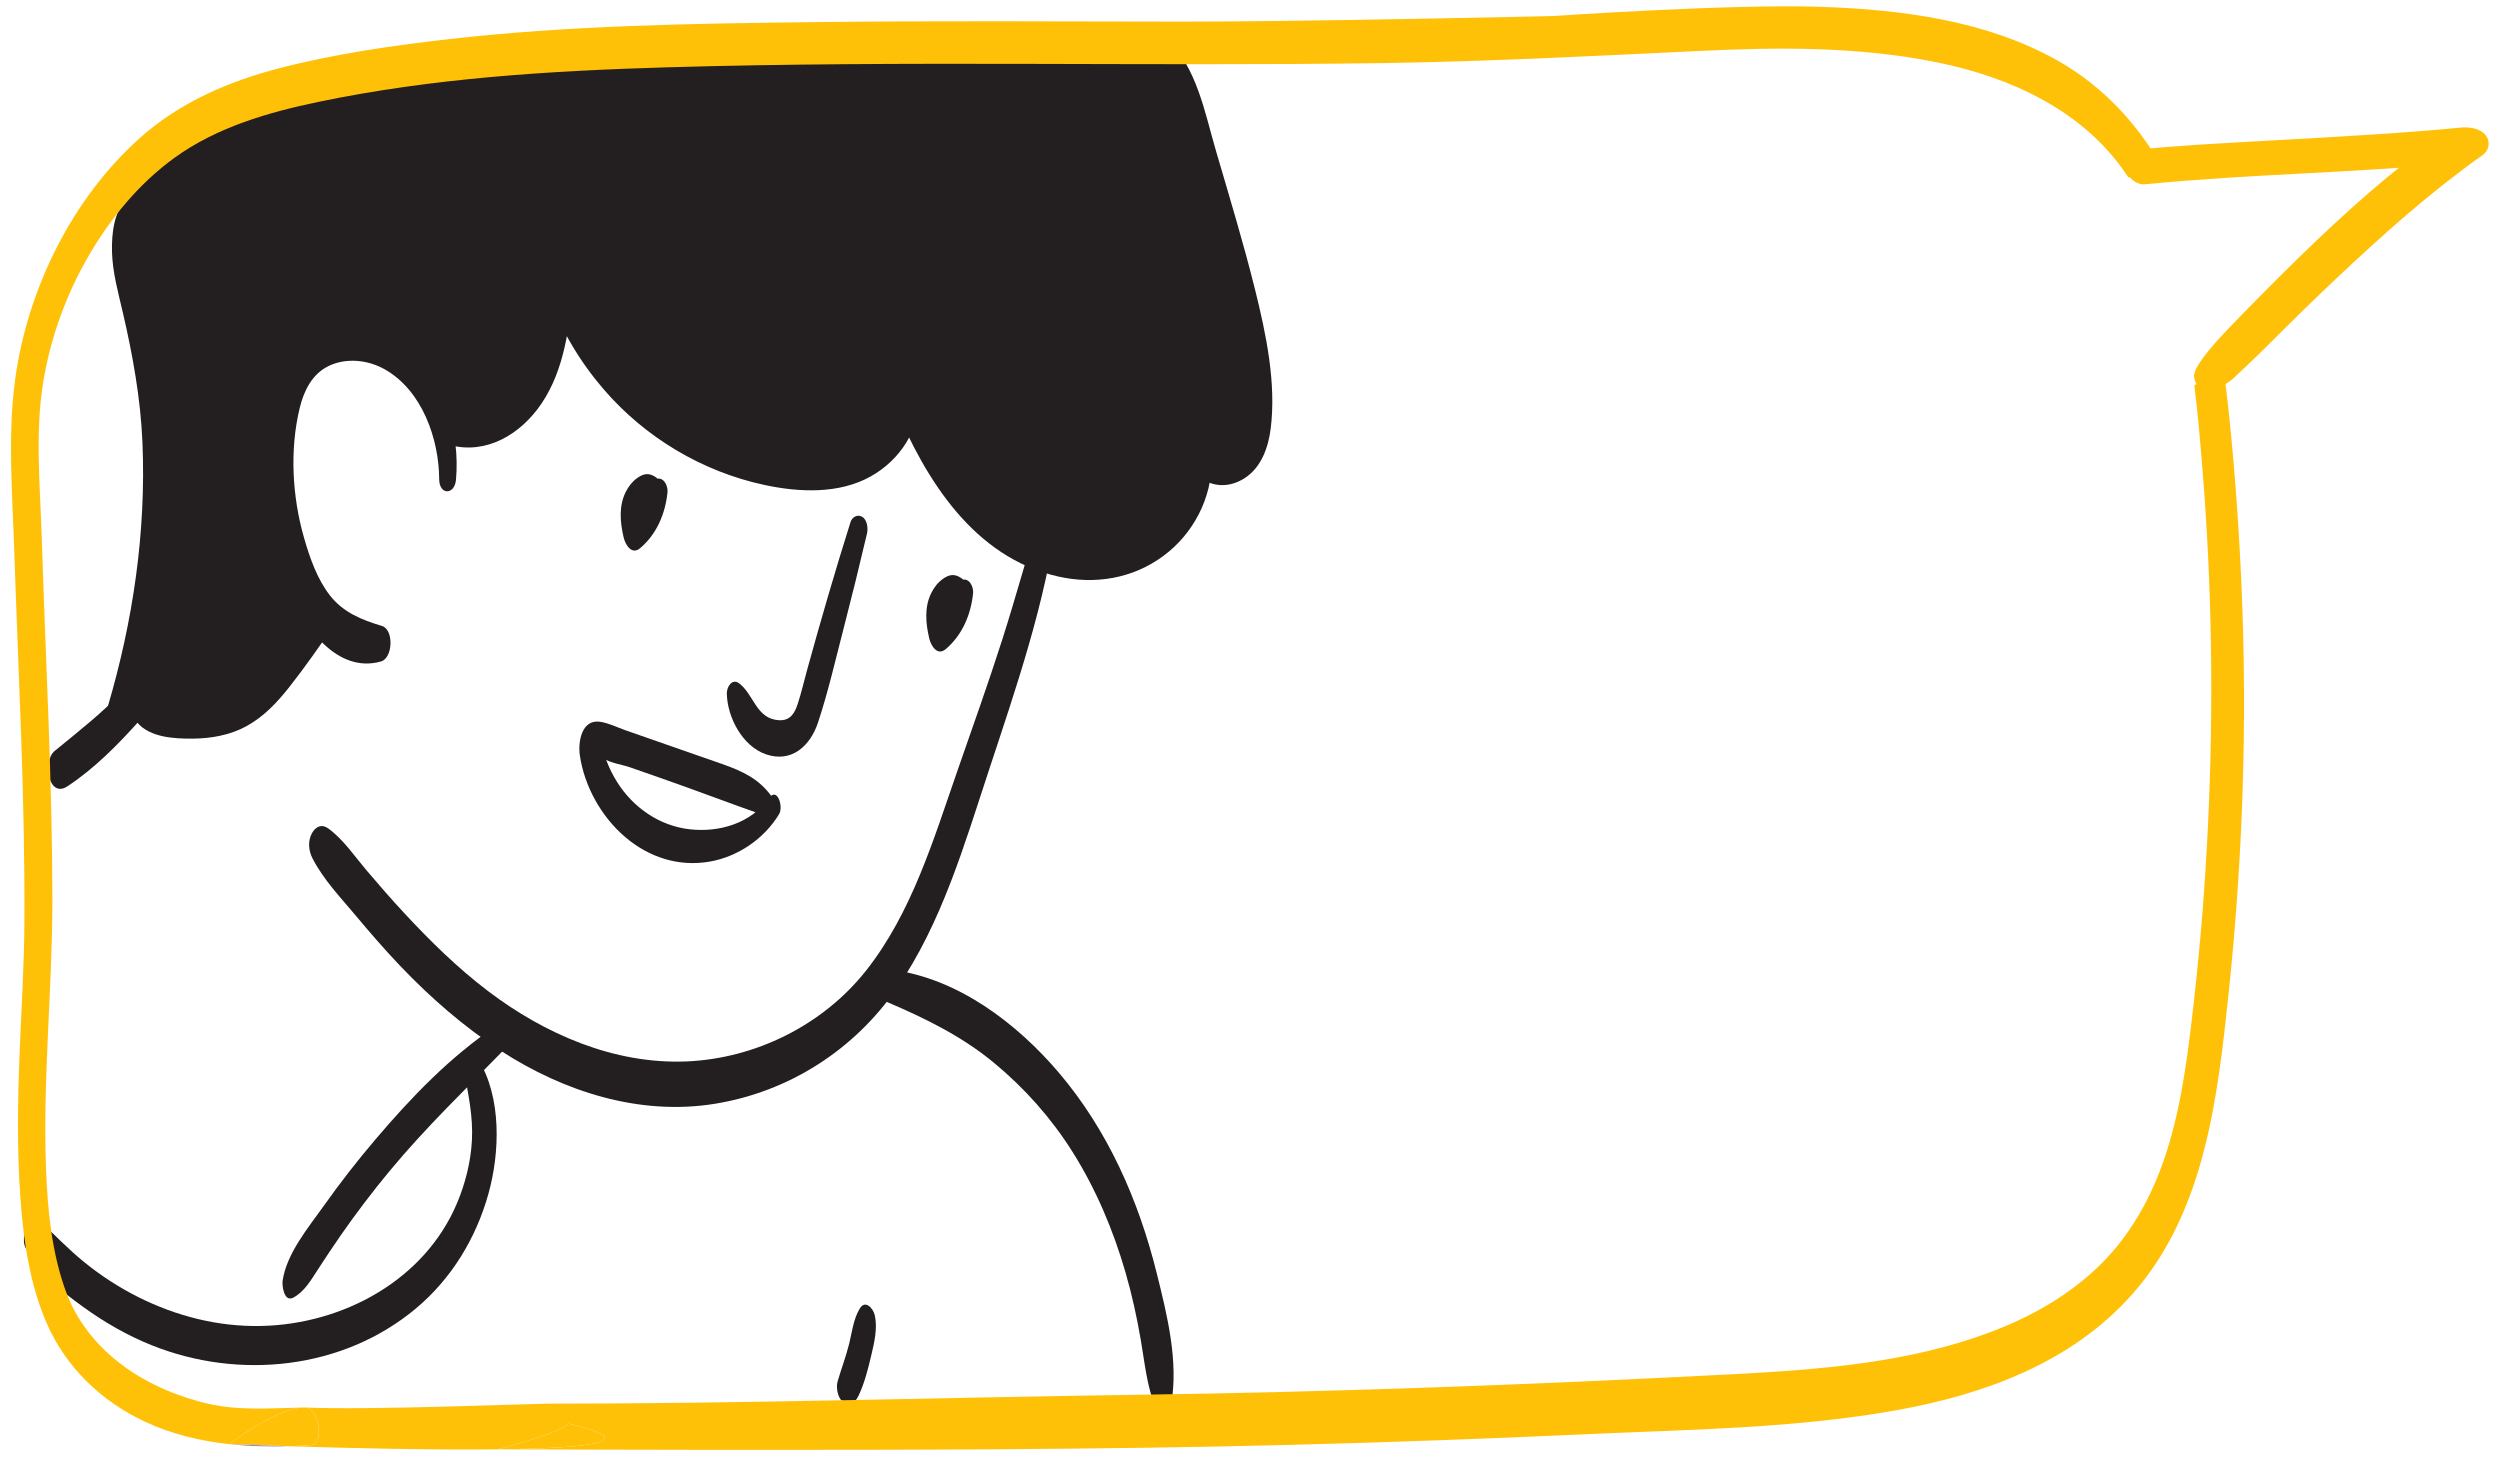 <?xml version="1.0" encoding="UTF-8" standalone="no"?>
<!DOCTYPE svg PUBLIC "-//W3C//DTD SVG 1.1//EN" "http://www.w3.org/Graphics/SVG/1.1/DTD/svg11.dtd">
<svg width="100%" height="100%" viewBox="0 0 1003 587" version="1.1" xmlns="http://www.w3.org/2000/svg" xmlns:xlink="http://www.w3.org/1999/xlink" xml:space="preserve" xmlns:serif="http://www.serif.com/" style="fill-rule:evenodd;clip-rule:evenodd;stroke-linejoin:round;stroke-miterlimit:2;">
    <g transform="matrix(1,0,0,1,0,-1174.78)">
        <g id="Artboard2" transform="matrix(0.546,0,0,0.366,1376.89,783.307)">
            <rect x="-2521.76" y="1069.36" width="1836.61" height="1603.01" style="fill:none;"/>
            <g transform="matrix(-1.831,0,0,2.732,2844.42,2648.14)">
                <g transform="matrix(1,0,0,1,1047.77,-730.147)">
                    <path d="M1417.08,173.364C1410.38,179.917 1407.55,189.355 1404.96,198.363C1400.47,213.992 1395.98,229.622 1391.49,245.252C1384.89,268.226 1378.24,291.536 1377.93,315.438C1377.85,321.834 1378.38,328.672 1382.25,333.762C1386.13,338.851 1394.45,340.961 1398.98,336.439L1402.07,337.164C1401.63,356.116 1418.13,372.826 1436.79,376.191C1455.44,379.556 1474.85,371.53 1488.78,358.672C1502.71,345.815 1511.88,328.629 1519.15,311.12C1519.07,322.253 1527.28,332.271 1537.41,336.893C1547.54,341.514 1559.2,341.541 1570.2,339.827C1609.64,333.681 1644.68,304.698 1658.12,267.106C1659.5,280.522 1661.02,294.379 1667.7,306.097C1674.37,317.815 1687.68,326.876 1700.92,324.291C1751.58,247.335 1802.18,316.924 1751.58,400.09C1756.96,406.76 1762.34,413.43 1767.71,420.1C1771.94,425.352 1776.27,430.686 1781.86,434.449C1794.52,442.955 1822.01,441.272 1836.73,437.29C1818.75,384.667 1815.98,326.943 1828.84,272.842C1831.69,260.848 1834.92,230.227 1828.8,219.526C1765.22,153.829 1571.86,176.77 1417.08,173.364Z" style="fill:rgb(35,31,32);fill-rule:nonzero;"/>
                    <path d="M1414.77,167.755C1402.57,179.622 1399.52,197.478 1394.91,213.173C1389.5,231.632 1383.89,250.072 1379.26,268.747C1374.88,286.421 1370.77,305.931 1373.02,324.206C1373.96,331.846 1376.8,339.972 1383.6,344.277C1389.48,348 1396.48,348.073 1401.87,343.458C1400.49,343.768 1399.11,344.077 1397.74,344.387C1398.77,344.629 1399.8,344.871 1400.83,345.112C1399.45,342.507 1398.07,339.901 1396.68,337.296C1396.67,352.25 1404.07,366.507 1416.08,375.393C1428.41,384.525 1443.64,387.026 1458.48,383.631C1492.22,375.915 1511.46,344.957 1523.91,315.159C1520.52,313.857 1517.13,312.555 1513.74,311.253C1514.1,324.907 1521.7,336.889 1533.57,343.518C1546.35,350.656 1562.29,349.906 1576.14,346.946C1601.17,341.599 1624.14,327.856 1640.82,308.437C1650.35,297.349 1657.79,284.81 1662.78,271.061C1659.46,269.786 1656.14,268.511 1652.83,267.236C1654.52,283.395 1656.36,300.551 1665.73,314.369C1673.94,326.474 1687.54,334.774 1702.3,330.972C1707.33,329.675 1706.38,316.943 1700.75,317.332C1689.29,318.125 1678.57,311.801 1672.43,302.304C1665.78,292.004 1664.62,278.867 1663.41,266.976C1663.13,264.284 1662.34,260.354 1659.33,259.302C1656.54,258.324 1654.33,260.739 1653.45,263.151C1643.93,289.067 1623.82,310.397 1599.05,322.389C1586.22,328.594 1571.99,332.625 1557.68,332.678C1544.9,332.725 1524.95,326.83 1524.55,310.987C1524.39,304.537 1517.66,299.259 1514.38,307.081C1503.92,332.045 1488.49,357.206 1461.39,366.132C1449.35,370.096 1435.82,369.774 1424.67,363.376C1415.19,357.933 1407.45,348.3 1407.46,337.031C1407.46,334.631 1406.21,329.892 1403.31,329.215C1401.46,328.783 1399.19,327.879 1397.35,328.562C1394.95,329.453 1393.88,331.128 1390.98,330.625C1384.22,329.452 1383.37,322.582 1383.3,316.913C1383.13,300.878 1386.58,284.741 1390.64,269.306C1394.88,253.15 1399.71,237.144 1404.23,221.064C1406.42,213.263 1408.59,205.454 1410.8,197.659C1412.67,191.072 1414.69,184.133 1419.39,178.973C1421.54,176.618 1421.97,172.873 1420.72,169.963C1419.73,167.655 1417.05,165.537 1414.77,167.755Z" style="fill:rgb(35,31,32);fill-rule:nonzero;"/>
                    <path d="M1458.78,359.331C1463.39,394.111 1475.19,428.284 1486.15,461.495C1495.93,491.137 1505.08,522.816 1523.01,548.763C1540.16,573.599 1566.31,590.397 1596.14,595.234C1626.26,600.118 1656.69,590.355 1681.87,574.044C1696.77,564.392 1710.16,552.706 1722.4,539.878C1728.56,533.422 1734.41,526.656 1740.13,519.815C1746.27,512.489 1753.26,505.218 1757.6,496.681C1759.18,493.565 1759.51,489.736 1757.75,486.597C1756.25,483.933 1753.83,482.852 1751.2,484.78C1745.14,489.214 1740.82,495.738 1735.98,501.443C1731.01,507.319 1725.94,513.122 1720.7,518.767C1710.29,529.986 1699.33,540.737 1687.12,550.005C1664.43,567.229 1636.56,579.384 1607.64,578.236C1579.89,577.134 1552.76,563.685 1535.48,541.869C1517.09,518.636 1508.39,489.29 1498.79,461.716C1492.68,444.162 1486.42,426.663 1480.75,408.958C1475.07,391.193 1470.25,373.173 1464.57,355.405C1464,353.597 1462.18,352.548 1460.5,353.496C1458.59,354.575 1458.53,357.487 1458.78,359.331Z" style="fill:rgb(35,31,32);fill-rule:nonzero;"/>
                    <path d="M1680.43,573.242C1696.05,589.312 1712.24,604.848 1726.56,622.12C1733.52,630.515 1740.12,639.206 1746.34,648.163C1749.45,652.635 1752.45,657.175 1755.42,661.74C1758.08,665.845 1760.86,670.712 1765.33,673.026C1769.01,674.933 1769.85,668.177 1769.56,666.223C1767.94,655.229 1759.22,644.883 1752.95,636.046C1746.49,626.947 1739.63,618.133 1732.4,609.635C1717.97,592.665 1702.36,576.334 1683.76,563.91C1678.61,560.474 1677.67,570.401 1680.43,573.242Z" style="fill:rgb(35,31,32);fill-rule:nonzero;"/>
                    <path d="M1535.03,366.374C1538.06,379.321 1541.24,392.204 1544.57,405.075C1547.78,417.459 1550.68,430.147 1554.71,442.289C1557.81,451.629 1565.28,458.513 1575.52,455.032C1585.04,451.793 1591.11,440.163 1591.3,430.584C1591.35,427.981 1589.19,424.411 1586.39,426.504C1580.4,430.981 1579.56,440.73 1570.47,441.322C1565.91,441.62 1564.08,438.608 1562.82,434.708C1561.37,430.258 1560.32,425.641 1559.07,421.13C1553.6,401.272 1547.86,381.523 1541.67,361.877C1541.02,359.809 1538.92,358.601 1537.01,359.69C1534.94,360.864 1534.56,364.334 1535.03,366.374Z" style="fill:rgb(35,31,32);fill-rule:nonzero;"/>
                    <path d="M1570.32,479.017C1576.3,488.92 1586.92,496.156 1598.34,498.089C1610.7,500.179 1622.49,496.332 1631.98,488.29C1641.58,480.158 1648.45,467.914 1650.28,455.439C1651.08,450.012 1649.54,440.868 1642.18,441.944C1638.75,442.444 1635.23,444.221 1631.97,445.357C1627.74,446.834 1623.5,448.311 1619.27,449.789C1610.58,452.82 1601.87,455.817 1593.19,458.886C1585,461.783 1578.35,464.82 1573.2,472.062C1571.67,474.213 1572.48,480.85 1576.26,479.522C1590.32,474.594 1604.28,469.249 1618.38,464.331C1622.31,462.959 1626.24,461.587 1630.18,460.216C1633.36,459.107 1638.48,458.443 1641.07,456.417C1643.85,456.123 1643.91,454.619 1641.25,451.905C1641.14,452.569 1640.98,453.223 1640.79,453.866C1640.42,455.215 1639.96,456.538 1639.47,457.843C1638.38,460.734 1636.98,463.487 1635.34,466.105C1628.94,476.328 1618.36,483.708 1606.24,485.082C1594.21,486.448 1581.58,482.659 1574.34,472.542C1571.08,467.976 1568.48,475.974 1570.32,479.017Z" style="fill:rgb(35,31,32);fill-rule:nonzero;"/>
                    <path d="M1615.1,349.905C1615.98,358.428 1619.43,366.692 1626.1,372.312C1629.52,375.198 1632.05,370.822 1632.7,367.99C1634.12,361.879 1634.74,355.402 1631.8,349.613C1630.69,347.438 1629.21,345.529 1627.21,344.113C1624.54,342.228 1622.43,342.008 1619.72,343.876C1616.15,346.339 1617.53,352.983 1620.01,355.554C1621.22,356.815 1623.72,357.024 1624.4,358.722C1625.01,360.229 1624.06,363.023 1623.81,364.508C1626.01,363.068 1628.21,361.627 1630.41,360.187C1626.16,357.095 1623.17,353.536 1622.15,348.273C1621.78,346.378 1620.34,343.956 1618.1,344.44C1615.93,344.907 1614.91,347.954 1615.1,349.905Z" style="fill:rgb(35,31,32);fill-rule:nonzero;"/>
                    <path d="M1492.47,390.404C1493.34,398.926 1496.8,407.19 1503.46,412.811C1506.89,415.697 1509.41,411.321 1510.07,408.489C1511.49,402.378 1512.11,395.901 1509.16,390.112C1508.05,387.937 1506.58,386.028 1504.57,384.611C1501.91,382.727 1499.79,382.507 1497.09,384.374C1493.51,386.837 1494.9,393.481 1497.37,396.052C1498.59,397.314 1501.08,397.522 1501.76,399.221C1502.37,400.728 1501.43,403.522 1501.17,405.007C1503.37,403.566 1505.58,402.126 1507.78,400.685C1503.52,397.594 1500.53,394.035 1499.51,388.772C1499.14,386.876 1497.7,384.454 1495.46,384.938C1493.3,385.406 1492.27,388.452 1492.47,390.404Z" style="fill:rgb(35,31,32);fill-rule:nonzero;"/>
                    <path d="M1706.72,344.67C1706.81,328.359 1713.63,308.911 1728.65,300.498C1735.35,296.744 1743.97,295.793 1751.04,299.175C1757.72,302.374 1761.03,309.15 1762.7,316.039C1766.78,332.869 1765.71,351.749 1760.91,368.321C1758.6,376.296 1755.71,384.65 1750.55,391.282C1745.27,398.054 1737.75,401.114 1729.75,403.482C1724.8,404.948 1725.28,416.418 1730.1,417.764C1747.61,422.648 1760.52,404.344 1766.58,390.467C1774.15,373.125 1777.48,353.351 1776.63,334.488C1775.94,318.907 1773.6,299.436 1760.89,288.653C1748.28,277.959 1730.08,282.06 1718.72,292.405C1704.5,305.348 1698.32,326.075 1699.98,344.835C1700.54,351.051 1706.69,351.054 1706.72,344.67Z" style="fill:rgb(35,31,32);fill-rule:nonzero;"/>
                    <path d="M1805.98,409.059C1807.26,415.261 1811.37,421.081 1814.91,426.24C1818.6,431.622 1822.73,436.7 1827.08,441.561C1835.65,451.136 1845.17,460.796 1855.96,467.873C1863.53,472.838 1866.07,457.769 1861.03,453.642C1851.36,445.732 1841.71,438.208 1833.11,429.083C1828.86,424.567 1824.87,419.835 1820.94,415.036C1817.64,410.998 1814.45,405.433 1809.83,402.869C1806.59,401.068 1805.62,407.315 1805.98,409.059Z" style="fill:rgb(35,31,32);fill-rule:nonzero;"/>
                    <path d="M1839.74,435.934C1829.59,401.594 1824.29,365.677 1825.81,329.848C1826.55,312.322 1829.73,294.724 1833.7,277.663C1835.56,269.648 1837.81,261.674 1838.03,253.393C1838.22,246.265 1837.3,235.845 1830.96,231.318C1826.35,228.025 1824.59,235.363 1825.07,238.571C1825.62,242.327 1826.77,245.842 1826.8,249.686C1826.83,253.512 1826.21,257.337 1825.49,261.087C1823.94,269.115 1821.79,277.006 1820.39,285.065C1817.38,302.271 1816.36,319.962 1816.21,337.409C1815.92,372.375 1821.53,407.106 1834.05,439.788C1836.08,445.077 1840.91,439.87 1839.74,435.934Z" style="fill:rgb(35,31,32);fill-rule:nonzero;"/>
                    <path d="M1525.34,541.439C1498.75,544.783 1474.93,562.863 1457.99,582.813C1438.32,605.993 1426.03,633.96 1418.74,663.306C1414.6,679.951 1409.9,698.746 1413,715.891C1413.7,719.735 1417.7,720.939 1419.29,716.984C1422.74,708.412 1423.58,699.241 1425.13,690.207C1426.7,681.03 1428.68,671.923 1431.27,662.979C1436.25,645.834 1443.18,629.351 1452.74,614.244C1461.28,600.758 1471.83,588.931 1484.12,578.758C1496.91,568.173 1511.64,560.95 1526.82,554.467C1531.15,552.621 1530.95,540.734 1525.34,541.439Z" style="fill:rgb(35,31,32);fill-rule:nonzero;"/>
                    <path d="M1690.97,577.55C1681.66,592.719 1682.32,614.759 1686.98,631.389C1691.99,649.294 1701.86,665.522 1716.21,677.471C1745.56,701.911 1787.11,706.104 1822.04,692.135C1831.89,688.194 1841.12,682.876 1849.7,676.655C1858.42,670.333 1868.6,662.544 1872.96,652.441C1874.23,649.516 1872.66,640.376 1867.76,642.733C1864.11,644.487 1861.48,647.575 1858.58,650.337C1855.49,653.285 1852.37,656.178 1849.04,658.869C1842.39,664.256 1835.2,668.912 1827.55,672.754C1812.16,680.477 1795.29,684.759 1778.03,684.372C1745.38,683.639 1712.7,666.096 1699.61,635.205C1696.21,627.179 1694.03,618.475 1693.58,609.756C1693.1,600.453 1695.01,591.492 1696.72,582.403C1697.29,579.345 1693.83,572.875 1690.97,577.55Z" style="fill:rgb(35,31,32);fill-rule:nonzero;"/>
                    <path d="M1531.92,680.049C1530.72,685.316 1532.15,691.167 1533.37,696.34C1534.63,701.703 1536.05,707.292 1538.39,712.29C1541.93,719.869 1548.56,712.493 1546.82,706.576C1546.17,709.282 1545.52,711.989 1544.87,714.695C1546.87,713.003 1547.53,708.996 1546.82,706.576C1545.33,701.482 1543.44,696.545 1542.17,691.378C1541.02,686.642 1540.5,681.679 1537.98,677.438C1535.71,673.619 1532.53,677.396 1531.92,680.049Z" style="fill:rgb(35,31,32);fill-rule:nonzero;"/>
                    <path d="M1749.31,403.744C1754.92,411.897 1760.57,420.006 1766.69,427.785C1771.64,434.064 1777,439.85 1784.09,443.728C1790.66,447.32 1798.32,448.676 1805.75,448.718C1813.1,448.76 1822.69,448.263 1827.85,442.339C1829.99,439.892 1830.2,434.562 1826.82,432.982C1820.87,430.199 1813.23,432.915 1806.95,433.111C1799.87,433.331 1792.77,432.294 1786.36,429.138C1779.68,425.846 1774.94,419.901 1770.17,414.383C1764.64,407.988 1758.98,401.791 1753.16,395.657C1751.62,394.029 1749.65,395.638 1748.89,397.073C1747.83,399.032 1748.06,401.929 1749.31,403.744Z" style="fill:rgb(35,31,32);fill-rule:nonzero;"/>
                </g>
                <g>
                    <g transform="matrix(1,0,0,1,-714,-1140)">
                        <path d="M3552.79,1141.64C3552.79,1141.64 3534.35,1127.76 3523.76,1126.97C3538.16,1127.26 3550.33,1128.44 3564.34,1124.67C3570.62,1122.98 3576.77,1120.75 3582.7,1117.83C3598.84,1109.91 3612.3,1097.13 3618.44,1080.03C3623.95,1064.71 3625.61,1048.03 3626.25,1031.86C3627.69,995.524 3623.7,959.254 3623.72,922.925C3623.76,874.707 3626.48,826.55 3627.97,778.368C3628.62,757.614 3630.77,735.886 3627.36,715.292C3624.46,697.731 3618.27,680.574 3609.35,665.169C3600.47,649.859 3589.08,635.907 3574.68,625.487C3557.81,613.281 3537.19,607.304 3517.05,603.099C3471.17,593.521 3423.98,590.598 3377.24,589.219C3281.65,586.403 3186,588.897 3090.4,587.523C3047.71,586.91 3005.17,584.682 2962.54,582.635C2930.83,581.112 2898.62,580.858 2867.37,587.221C2837.59,593.284 2808.26,606.742 2791.02,632.772C2790.88,632.975 2790.75,633.179 2790.62,633.384C2786.28,633.18 2781.51,633.012 2775.02,632.892C2785.28,613.821 2799.57,597.378 2819.39,586.291C2848.01,570.273 2882.18,566.003 2914.46,564.927C2950.25,563.735 3021.75,568.649 3021.75,568.649C3021.75,568.649 3120.76,570.922 3170.27,570.873C3219.73,570.824 3269.18,570.483 3318.64,571.08C3367.39,571.669 3416.26,572.386 3464.75,577.932C3487.62,580.547 3510.71,583.853 3533.01,589.672C3553.16,594.93 3572.52,603.305 3588.24,617.231C3615.98,641.802 3634.09,678.915 3638.8,715.474C3641.67,737.724 3639.76,760.693 3639.03,783.042C3638.22,807.796 3637.13,832.539 3636.27,857.291C3635.4,882.371 3634.81,907.461 3634.96,932.558C3635.07,949.757 3636.17,966.931 3636.86,984.113C3637.64,1003.68 3637.96,1023.26 3636.56,1042.81C3635.35,1059.84 3632.84,1077.52 3625.94,1093.28C3618.2,1110.97 3603.94,1124.55 3586.52,1132.67C3575.86,1137.65 3564.44,1140.37 3552.79,1141.64Z" style="fill:rgb(255,193,7);"/>
                    </g>
                    <g transform="matrix(-0.146,0.989,-0.989,-0.146,3028.74,-2048.85)">
                        <path d="M1668.93,723.211C1668.73,719.117 1664.27,714.847 1656.5,716.715C1651.78,714.659 1654.8,720.642 1654.87,723.556C1655.4,745.795 1662.83,808.821 1664.91,851.598C1665.08,855.088 1666.21,859.445 1669.48,861.294C1672.21,862.84 1675.63,861.807 1677.12,858.887C1688.61,836.242 1702.67,814.867 1717.18,794.061C1724.66,783.347 1732.34,772.784 1740.14,762.304C1743.84,757.33 1747.38,752.22 1750.94,747.127C1754.59,741.917 1757.06,731.378 1748.34,731.296C1744.94,731.263 1738.08,738.721 1730.56,748.469C1722.64,758.755 1714.82,769.127 1707.21,779.653C1699.49,790.334 1691.97,801.176 1684.92,812.306C1678.41,822.58 1672.3,833.099 1666.79,843.963C1670.85,846.393 1674.92,848.823 1678.99,851.252C1676.91,808.475 1671.01,765.989 1668.93,723.211Z" style="fill:rgb(255,193,7);fill-rule:nonzero;"/>
                    </g>
                </g>
                <g transform="matrix(1,0,0,1,-714,-1140)">
                    <path d="M3523.76,1126.97C3523.31,1126.96 3522.84,1126.95 3522.38,1126.95C3522.82,1126.93 3523.28,1126.94 3523.76,1126.97Z" style="fill:rgb(102,110,255);"/>
                </g>
                <g transform="matrix(1,0,0,1,-714,-1140)">
                    <path d="M3445.02,1143.73C3409.01,1143.32 3385.16,1140.88 3416.64,1133.41C3419.07,1136.92 3445.02,1143.73 3445.02,1143.73Z" style="fill:rgb(255,193,7);"/>
                </g>
                <g transform="matrix(1,0,0,1,-714,-1140)">
                    <path d="M3529.25,1142.48C3543.38,1142.03 3552.79,1141.64 3552.79,1141.64C3544.99,1142.49 3537.08,1142.69 3529.25,1142.48Z" style="fill:rgb(102,110,255);"/>
                </g>
                <g transform="matrix(1,0,0,1,-714,-1140)">
                    <path d="M3522,1126.96C3522.13,1126.96 3522.25,1126.95 3522.38,1126.95C3522.84,1126.95 3523.31,1126.96 3523.76,1126.97C3534.35,1127.76 3552.79,1141.64 3552.79,1141.64C3552.79,1141.64 3543.38,1142.03 3529.25,1142.48C3526.15,1142.39 3523.06,1142.24 3519.99,1142.04C3514.48,1141.68 3516.66,1127.53 3522,1126.96Z" style="fill:rgb(255,193,7);"/>
                </g>
                <g transform="matrix(1,0,0,1,-714,-1140)">
                    <path d="M3445.02,1143.73C3445.02,1143.73 3379.38,1143.95 3357.1,1143.95C3280.9,1143.97 3204.7,1143.9 3128.53,1141.98C3087.9,1140.95 3047.29,1139.45 3006.69,1137.6C2965.71,1135.74 2924.06,1135.29 2883.58,1128.02C2848.3,1121.69 2813.27,1108.9 2788.96,1081.4C2759.86,1048.47 2754.78,1002.49 2750.36,960.573C2745.2,911.685 2743.23,862.425 2744.64,813.283C2745.36,788.181 2746.91,763.092 2749.27,738.091C2750.19,728.39 2751.23,718.696 2752.59,709.054C2755.9,711.174 2759.88,713.819 2764.13,716.854C2762.72,728.208 2761.76,739.582 2760.86,750.731C2757.01,798.212 2756.37,846 2758.67,893.578C2759.79,916.889 2761.62,940.177 2764.24,963.368C2766.55,983.797 2768.99,1004.67 2775.26,1024.33C2780.94,1042.15 2790,1058.65 2803.78,1071.48C2816.03,1082.89 2830.68,1090.98 2846.3,1096.82C2879.13,1109.08 2914.67,1111.77 2949.38,1113.59C3028.91,1117.74 3108.5,1120.72 3188.13,1121.83C3266.55,1122.93 3346.73,1125.42 3425.16,1125.4C3430.28,1125.4 3496.96,1128.05 3522,1126.96C3516.66,1127.53 3514.48,1141.68 3519.99,1142.04C3523.06,1142.24 3526.15,1142.39 3529.25,1142.48C3506.78,1143.18 3472.39,1144.04 3445.02,1143.73C3445.02,1143.73 3419.07,1136.92 3416.64,1133.41C3385.16,1140.88 3409.01,1143.32 3445.02,1143.73Z" style="fill:rgb(255,193,7);"/>
                </g>
                <g transform="matrix(1,0,0,1,-714,-1140)">
                    <path d="M3522.38,1126.95C3522.25,1126.95 3522.13,1126.96 3522,1126.96C3522.12,1126.95 3522.25,1126.94 3522.38,1126.95Z" style="fill:rgb(102,110,255);"/>
                </g>
            </g>
        </g>
    </g>
</svg>
